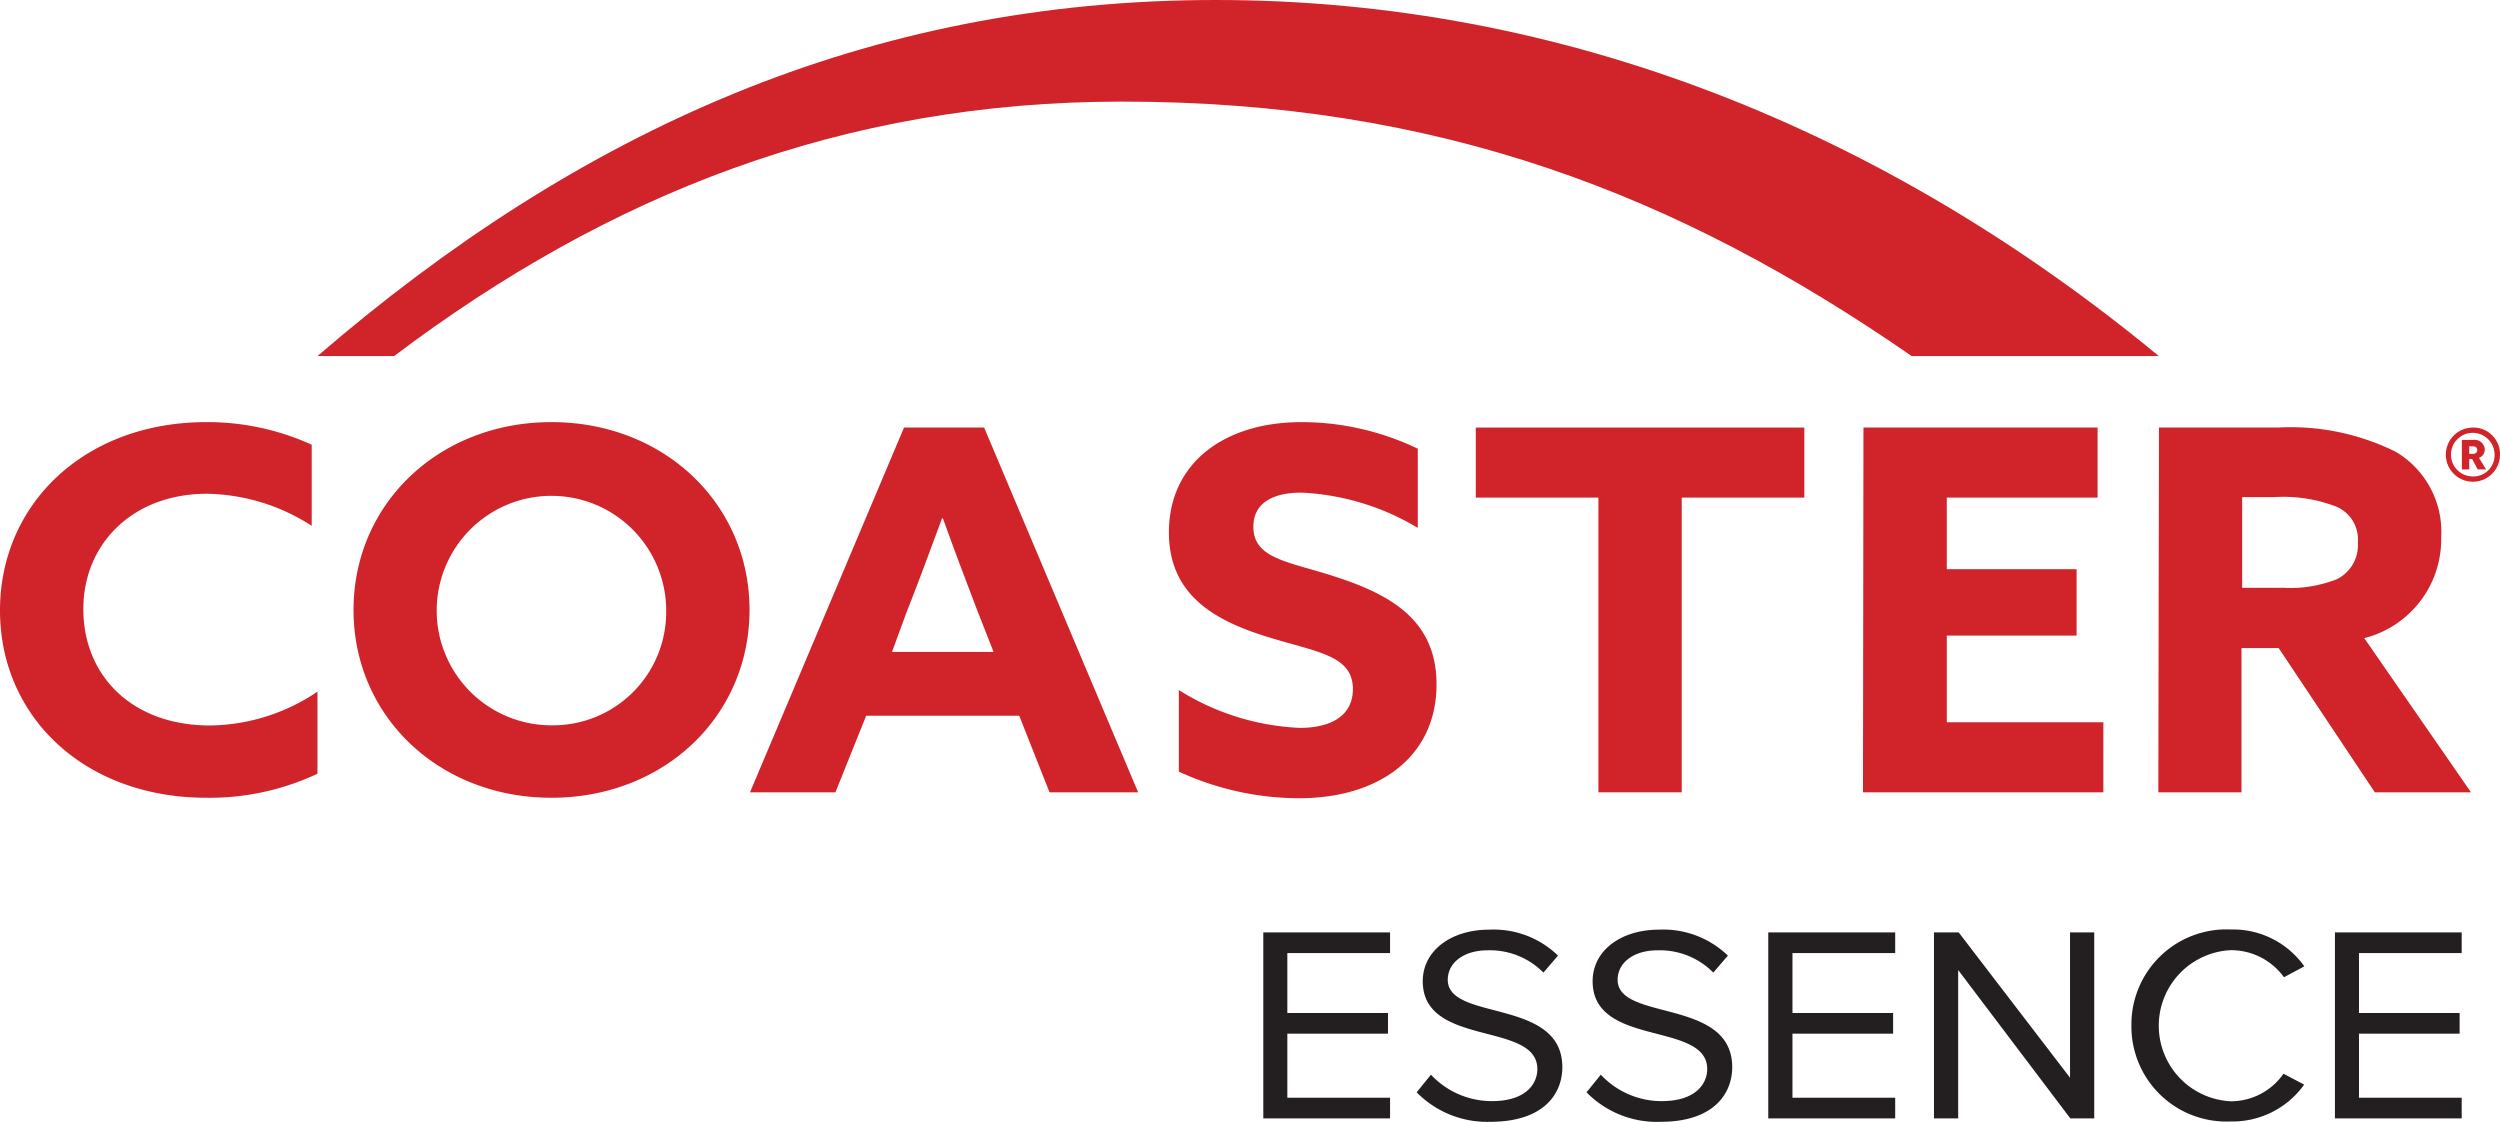<?xml version="1.0" encoding="UTF-8"?> <svg xmlns="http://www.w3.org/2000/svg" viewBox="0 0 156 70"><g fill="#231f20"><path d="m78.83 69.79v-11.61h7.91v1.29h-6.41v3.74h6.28v1.29h-6.28v4h6.41v1.29z"></path><path d="m88.4 68.16.89-1.1a5.2 5.2 0 0 0 3.8 1.65c2.16 0 2.84-1.11 2.84-2 0-3-7.15-1.34-7.15-5.48 0-1.92 1.78-3.22 4.15-3.22a5.77 5.77 0 0 1 4.29 1.62l-.91 1.06a4.69 4.69 0 0 0 -3.49-1.39c-1.45 0-2.48.75-2.48 1.84 0 2.61 7.15 1.12 7.15 5.45 0 1.69-1.19 3.41-4.49 3.41a6.15 6.15 0 0 1 -4.6-1.84z"></path><path d="m99 68.16.89-1.1a5.19 5.19 0 0 0 3.8 1.65c2.15 0 2.84-1.11 2.84-2 0-3-7.15-1.34-7.15-5.48 0-1.92 1.77-3.22 4.15-3.22a5.81 5.81 0 0 1 4.29 1.62l-.91 1.06a4.69 4.69 0 0 0 -3.49-1.39c-1.45 0-2.48.75-2.48 1.84 0 2.61 7.15 1.12 7.15 5.45 0 1.69-1.2 3.41-4.45 3.41a6.13 6.13 0 0 1 -4.64-1.84z"></path><path d="m110.34 69.79v-11.61h7.92v1.29h-6.41v3.74h6.28v1.29h-6.28v4h6.41v1.29z"></path><path d="m129.19 69.79-7-9.26v9.26h-1.51v-11.61h1.54l6.95 9.07v-9.07h1.51v11.61z"></path><path d="m133 64a5.93 5.93 0 0 1 6.21-6 5.45 5.45 0 0 1 4.58 2.3l-1.27.68a4.08 4.08 0 0 0 -3.31-1.69 4.72 4.72 0 0 0 0 9.43 4 4 0 0 0 3.28-1.72l1.29.68a5.5 5.5 0 0 1 -4.6 2.3 5.93 5.93 0 0 1 -6.18-5.98z"></path><path d="m145.7 69.79v-11.61h7.91v1.29h-6.41v3.74h6.28v1.29h-6.28v4h6.41v1.29z"></path></g><g fill="#d1232a"><path d="m75.87 0c-21.75 0-39.75 8.16-56.06 22.22h4.78c13.41-10.11 27.99-15.88 45.41-15.88 19.74 0 34.69 5.77 49.29 15.88h15.42c-17.03-14.06-37.09-22.22-58.84-22.22z"></path><path d="m19.81 48.28a15.8 15.8 0 0 1 -6.93 1.5c-7.62 0-12.88-5.06-12.88-11.69s5.26-11.75 12.88-11.75a15.72 15.72 0 0 1 6.57 1.41v5.06a12.4 12.4 0 0 0 -6.54-2c-4.58 0-7.71 3.08-7.71 7.2s3 7.26 7.91 7.26a12.22 12.22 0 0 0 6.7-2.11z"></path><path d="m22.06 38.06c0-6.63 5.33-11.72 12.35-11.72s12.36 5.09 12.36 11.72-5.33 11.72-12.36 11.72-12.35-5.09-12.35-11.72zm19.51 0a7.16 7.16 0 1 0 -7.16 7.2 7.07 7.07 0 0 0 7.16-7.2z"></path><path d="m56.41 26.68h5l9.61 22.76h-5.53l-1.89-4.78h-9.55l-1.92 4.78h-5.33zm-.75 14h6.34l-1-2.54c-.69-1.79-1.54-4.06-2.16-5.79h-.06c-.63 1.73-1.48 4-2.23 5.91z"></path><path d="m73.56 43.06a15.44 15.44 0 0 0 7.55 2.36c1.9 0 3.31-.73 3.31-2.42 0-2.11-2.23-2.3-5.27-3.24-3.27-1-6.21-2.58-6.21-6.54 0-4.24 3.34-6.88 8.3-6.88a16.8 16.8 0 0 1 7.23 1.66v4.94a15.46 15.46 0 0 0 -7.26-2.2c-1.76 0-3 .63-3 2.13 0 2 2.19 2.17 5 3.08 3.56 1.14 6.43 2.74 6.43 6.76 0 4.43-3.49 7.1-8.59 7.1a18 18 0 0 1 -7.49-1.66z"></path><path d="m99.74 31.05h-7.65v-4.37h20.5v4.37h-7.65v18.39h-5.2z"></path><path d="m134.72 26.68h7.41a14.74 14.74 0 0 1 7.36 1.51 5.8 5.8 0 0 1 2.84 5.35 6.36 6.36 0 0 1 -4.8 6.28l6.66 9.62h-6l-6-9h-2.32v9h-5.19zm7.81 10a7.87 7.87 0 0 0 3.27-.53 2.36 2.36 0 0 0 1.33-2.3 2.22 2.22 0 0 0 -1.33-2.23 9.17 9.17 0 0 0 -3.89-.6h-2v5.66z"></path><path d="m154.3 26.68a1.69 1.69 0 1 0 1.7 1.69 1.66 1.66 0 0 0 -1.7-1.69zm0 3.05a1.36 1.36 0 1 1 1.36-1.36 1.32 1.32 0 0 1 -1.36 1.36z"></path><path d="m155.05 28.05a.63.63 0 0 0 -.71-.6h-.72v1.84h.46v-.65h.18l.35.65h.52l-.44-.72a.55.55 0 0 0 .36-.52zm-.75.27h-.22v-.47h.22c.18 0 .28.08.28.23s-.1.24-.28.24z"></path><path d="m116.28 26.68h14.61v4.37h-9.41v4.47h8.1v4.14h-8.1v5.41h9.77v4.37h-15z"></path></g></svg> 